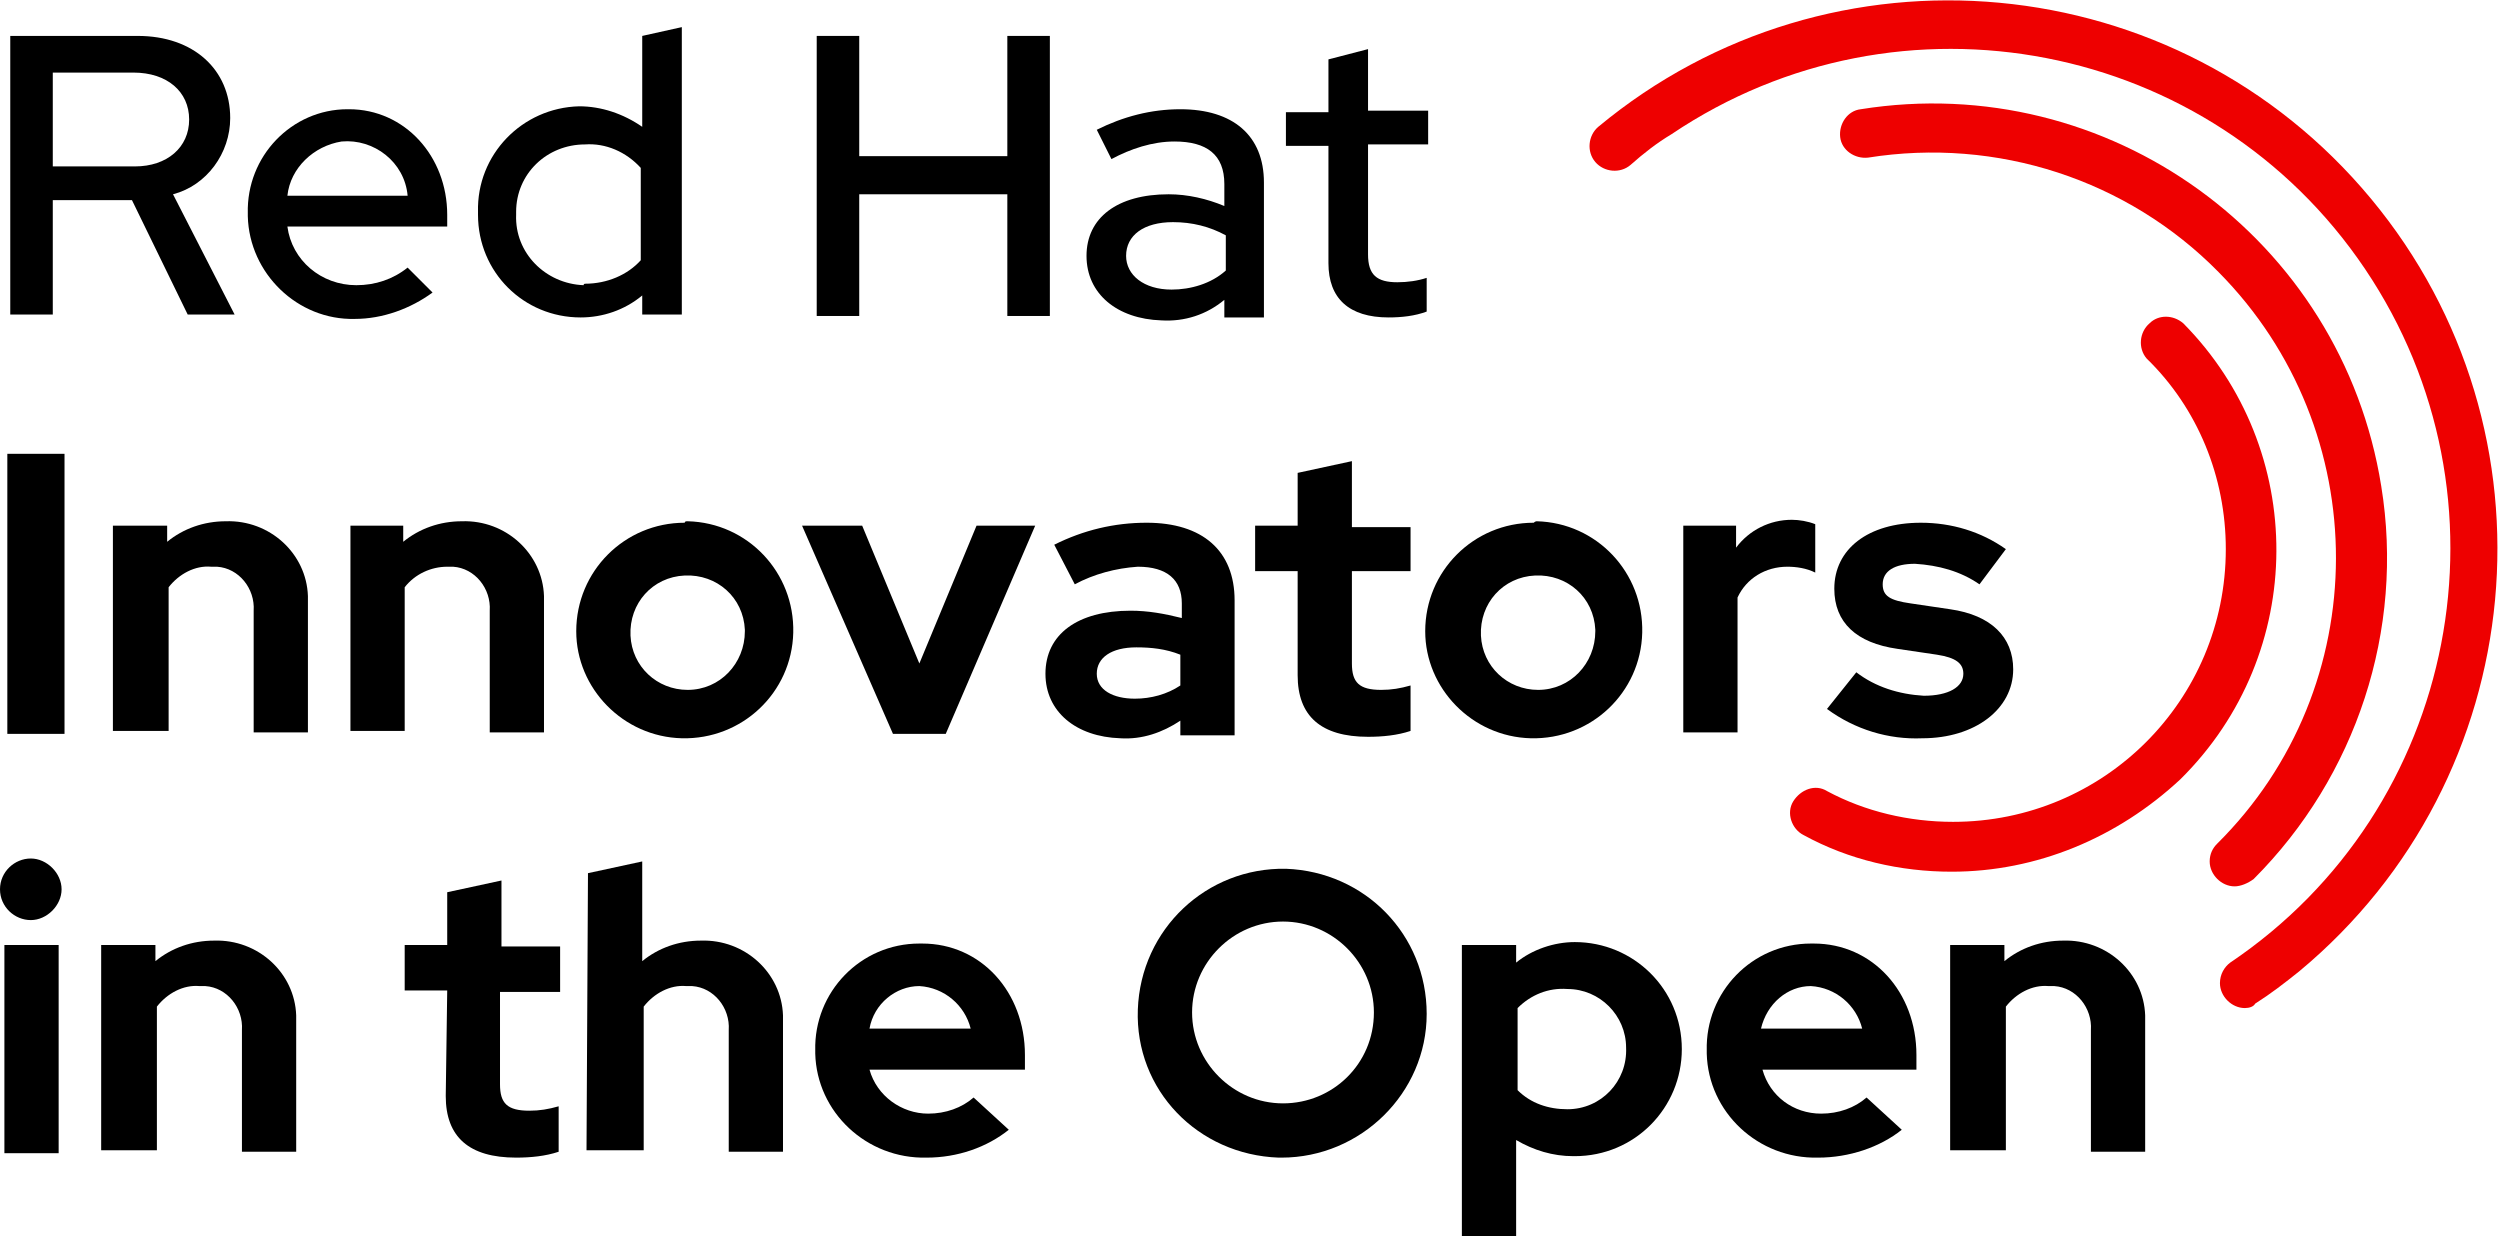 <?xml version="1.0" encoding="utf-8"?>
<!-- Generator: Adobe Illustrator 24.2.1, SVG Export Plug-In . SVG Version: 6.00 Build 0)  -->
<svg version="1.1" id="Layer_1" xmlns="http://www.w3.org/2000/svg" xmlns:xlink="http://www.w3.org/1999/xlink" x="0px" y="0px"
	 width="170.5px" height="84.3px" viewBox="0 0 170.5 84.3" style="enable-background:new 0 0 170.5 84.3;" xml:space="preserve">
<style type="text/css">
	.st0{fill:#EE0000;}
</style>
<g id="Red_Hat_Innovators_in_the_Open_logo" transform="translate(-2 -2.05)">
	<path id="Path_101" d="M2.7,4.5h8.7c3.8,0,6.3,2.3,6.3,5.6c0,2.4-1.6,4.6-3.9,5.2l4.2,8.2h-3.2L11,15.7H5.6v7.8H2.7V4.5z M5.6,7
		v6.4h5.6c2.2,0,3.7-1.3,3.7-3.2S13.4,7,11.1,7L5.6,7z"/>
	<path id="Path_102" d="M26.2,23.8c-3.9,0.1-7.2-3.1-7.3-7c0-0.1,0-0.1,0-0.2c-0.1-3.9,3-7.1,6.8-7.1c0,0,0.1,0,0.1,0
		c3.8,0,6.7,3.2,6.7,7.2v0.8H21.6c0.3,2.3,2.3,4,4.7,4c1.3,0,2.5-0.4,3.5-1.2l1.7,1.7C30,23.1,28.1,23.8,26.2,23.8L26.2,23.8z
		 M21.6,15.4h8.2c-0.2-2.3-2.3-3.9-4.5-3.7C23.4,12,21.8,13.5,21.6,15.4z"/>
	<path id="Path_103" d="M45.8,22.2c-1.2,1-2.7,1.5-4.2,1.5c-3.9,0-7-3.1-7-7c0-0.1,0-0.1,0-0.2c-0.1-3.9,3-7.1,6.9-7.2
		c1.5,0,3,0.5,4.3,1.4V4.5l2.7-0.6v19.6h-2.7L45.8,22.2z M41.9,21.4c1.5,0,2.9-0.6,3.8-1.6v-6.3c-1-1.1-2.4-1.7-3.8-1.6
		c-2.6,0-4.7,2-4.7,4.6c0,0.1,0,0.1,0,0.2c-0.1,2.6,2,4.7,4.6,4.8C41.8,21.4,41.9,21.4,41.9,21.4z"/>
	<path id="Path_104" d="M57.7,4.5h2.9v8.2h10.1V4.5h2.9v19.1h-2.9v-8.3H60.6v8.3h-2.9V4.5z"/>
	<path id="Path_105" d="M76.1,19.5c0-2.6,2.1-4.2,5.6-4.2c1.3,0,2.6,0.3,3.8,0.8v-1.5c0-2-1.2-2.9-3.4-2.9c-1.5,0-3,0.5-4.3,1.2
		l-1-2c1.8-0.9,3.7-1.4,5.7-1.4c3.6,0,5.7,1.8,5.7,5v9.2h-2.7v-1.2c-1.2,1-2.7,1.5-4.3,1.4C78.2,23.8,76.1,22.1,76.1,19.5z
		 M81.9,21.8c1.3,0,2.7-0.4,3.7-1.3v-2.4c-1.1-0.6-2.3-0.9-3.6-0.9c-2,0-3.2,0.9-3.2,2.3C78.8,20.8,80,21.8,81.9,21.8z"/>
	<path id="Path_106" d="M92.6,12h-2.9V9.7h2.9V6.1l2.7-0.7v4.2h4.1v2.3h-4.1v7.5c0,1.4,0.6,1.9,2,1.9c0.7,0,1.4-0.1,2-0.3v2.3
		c-0.8,0.3-1.7,0.4-2.6,0.4c-2.7,0-4.1-1.3-4.1-3.7L92.6,12z"/>
	<path id="Path_107" d="M2.5,33h3.9v19.1H2.5V33z"/>
	<path id="Path_108" d="M9.7,37.9h3.7V39c1.1-0.9,2.5-1.4,4-1.4c3-0.1,5.5,2.2,5.6,5.1c0,0.2,0,0.3,0,0.5v8.8h-3.7v-8.3
		c0.1-1.5-1-2.9-2.5-3c-0.1,0-0.3,0-0.4,0c-1.1-0.1-2.2,0.5-2.9,1.4v9.8H9.7L9.7,37.9z"/>
	<path id="Path_109" d="M25.8,37.9h3.7V39c1.1-0.9,2.5-1.4,4-1.4c3-0.1,5.5,2.2,5.6,5.1c0,0.2,0,0.3,0,0.5v8.8h-3.7v-8.3
		c0.1-1.5-1-2.9-2.5-3c-0.1,0-0.3,0-0.4,0c-1.1,0-2.2,0.5-2.9,1.4v9.8h-3.7V37.9z"/>
	<path id="Path_110" d="M48.9,37.6c4.1,0.1,7.3,3.5,7.2,7.6s-3.5,7.3-7.6,7.2c-4-0.1-7.2-3.4-7.2-7.3c0-4.1,3.3-7.4,7.4-7.4
		C48.7,37.6,48.8,37.6,48.9,37.6z M52.8,45c-0.1-2.2-1.9-3.8-4.1-3.7c-2.2,0.1-3.8,1.9-3.7,4.1c0.1,2.1,1.8,3.7,3.9,3.7
		c2.2,0,3.9-1.8,3.9-4C52.8,45.1,52.8,45.1,52.8,45z"/>
	<path id="Path_111" d="M56.7,37.9h4.1l3.9,9.4l3.9-9.4h4l-6.1,14.2h-3.6L56.7,37.9z"/>
	<path id="Path_112" d="M73.3,48c0-2.7,2.2-4.3,5.8-4.3c1.2,0,2.3,0.2,3.5,0.5v-1c0-1.6-1-2.5-3-2.5c-1.5,0.1-3,0.5-4.3,1.2
		l-1.4-2.7c2-1,4.1-1.5,6.3-1.5c3.8,0,6,1.9,6,5.3v9.2h-3.7v-1c-1.2,0.8-2.6,1.3-4.1,1.2C75.4,52.3,73.3,50.6,73.3,48z M79.4,49.7
		c1.1,0,2.2-0.3,3.1-0.9v-2.1c-1-0.4-2-0.5-3-0.5c-1.7,0-2.7,0.7-2.7,1.8S77.9,49.7,79.4,49.7L79.4,49.7z"/>
	<path id="Path_113" d="M90.5,41h-2.9v-3.1h2.9v-3.6l3.7-0.8v4.5h4V41h-4v6.3c0,1.3,0.5,1.8,2,1.8c0.7,0,1.3-0.1,2-0.3v3.1
		c-0.9,0.3-1.9,0.4-2.9,0.4c-3.2,0-4.8-1.4-4.8-4.2L90.5,41z"/>
	<path id="Path_114" d="M106.8,37.6c4.1,0.1,7.3,3.5,7.2,7.6c-0.1,4.1-3.5,7.3-7.6,7.2c-4-0.1-7.2-3.4-7.2-7.3
		c0-4.1,3.3-7.4,7.4-7.4C106.7,37.6,106.8,37.6,106.8,37.6z M110.8,45c-0.1-2.2-1.9-3.8-4.1-3.7s-3.8,1.9-3.7,4.1
		c0.1,2.1,1.8,3.7,3.9,3.7c2.2,0,3.9-1.8,3.9-4C110.8,45.1,110.8,45.1,110.8,45z"/>
	<path id="Path_115" d="M116.7,37.9h3.7v1.5c0.9-1.2,2.3-1.9,3.8-1.9c0.5,0,1.1,0.1,1.6,0.3v3.3c-0.6-0.3-1.3-0.4-1.9-0.4
		c-1.5,0-2.8,0.8-3.4,2.1v9.2h-3.7V37.9z"/>
	<path id="Path_116" d="M128.6,47.9c1.3,1,2.9,1.5,4.6,1.6c1.7,0,2.7-0.6,2.7-1.5c0-0.7-0.5-1.1-1.8-1.3l-2.7-0.4
		c-2.8-0.4-4.3-1.8-4.3-4.1c0-2.7,2.3-4.5,5.9-4.5c2.1,0,4.1,0.6,5.8,1.8l-1.8,2.4c-1.3-0.9-2.8-1.3-4.4-1.4c-1.4,0-2.2,0.5-2.2,1.4
		c0,0.8,0.5,1.1,1.9,1.3l2.7,0.4c2.8,0.4,4.3,1.9,4.3,4.1c0,2.7-2.6,4.7-6.2,4.7c-2.3,0.1-4.6-0.6-6.5-2L128.6,47.9z"/>
	<path id="Path_117" d="M2,62.7c0-1.2,1-2.1,2.1-2.1s2.1,1,2.1,2.1s-1,2.1-2.1,2.1S2,63.9,2,62.7L2,62.7z M6,80.7H2.3V66.5H6L6,80.7
		z"/>
	<path id="Path_118" d="M8.9,66.5h3.7v1.1c1.1-0.9,2.5-1.4,4-1.4c3-0.1,5.5,2.2,5.6,5.1c0,0.2,0,0.3,0,0.5v8.8h-3.7v-8.3
		c0.1-1.5-1-2.9-2.5-3c-0.1,0-0.3,0-0.4,0c-1.1-0.1-2.2,0.5-2.9,1.4v9.8H8.9L8.9,66.5z"/>
	<path id="Path_119" d="M32.5,69.6h-2.9v-3.1h2.9v-3.6l3.7-0.8v4.5h4v3.1h-4.1v6.3c0,1.3,0.5,1.8,2,1.8c0.7,0,1.3-0.1,2-0.3v3.1
		c-0.9,0.3-1.9,0.4-2.9,0.4c-3.2,0-4.8-1.4-4.8-4.2L32.5,69.6z"/>
	<path id="Path_120" d="M42.1,61.6l3.7-0.8v6.8c1.1-0.9,2.5-1.4,4-1.4c3-0.1,5.5,2.2,5.6,5.1c0,0.2,0,0.3,0,0.5v8.8h-3.7v-8.3
		c0.1-1.5-1-2.9-2.5-3c-0.1,0-0.3,0-0.4,0c-1.1-0.1-2.2,0.5-2.9,1.4v9.8H42L42.1,61.6z"/>
	<path id="Path_121" d="M65.2,81c-4.1,0.1-7.5-3.1-7.6-7.1c0-0.1,0-0.1,0-0.2c-0.1-4,3.1-7.3,7.1-7.3c0.1,0,0.1,0,0.2,0
		c4,0,7,3.3,7,7.6v1H61.3c0.5,1.8,2.2,3,4,3c1.2,0,2.3-0.4,3.1-1.1l2.4,2.2C69.3,80.3,67.3,81,65.2,81z M61.3,72.2h6.9
		c-0.4-1.6-1.8-2.8-3.5-2.9C63.1,69.3,61.6,70.5,61.3,72.2z"/>
	<path d="M89.7,61.3c-5.4-0.1-9.9,4.1-10.1,9.6s4.1,9.9,9.6,10.1c0.1,0,0.1,0,0.2,0c5.4,0,9.9-4.4,9.9-9.8
		C99.3,65.8,95.1,61.5,89.7,61.3z M89.5,77.3c-3.4,0-6.2-2.8-6.2-6.2v0c0-3.4,2.8-6.2,6.2-6.2c3.4,0,6.2,2.8,6.2,6.2
		C95.7,74.6,92.9,77.3,89.5,77.3z"/>
	<path id="Path_123" d="M101.7,66.5h3.7v1.2c1.1-0.9,2.6-1.4,4-1.4c4,0,7.3,3.2,7.3,7.3c0,4-3.2,7.3-7.3,7.3c0,0-0.1,0-0.1,0
		c-1.4,0-2.7-0.4-3.9-1.1v6.6h-3.7L101.7,66.5z M105.5,70.8v5.6c0.9,0.9,2.1,1.3,3.4,1.3c2.3,0,4.1-1.9,4-4.2c0-2.2-1.8-4-4-4
		C107.6,69.4,106.4,69.9,105.5,70.8L105.5,70.8z"/>
	<path id="Path_124" d="M126,81c-4.1,0.1-7.5-3.1-7.6-7.1c0-0.1,0-0.1,0-0.2c-0.1-4,3.1-7.3,7.1-7.3c0.1,0,0.1,0,0.2,0
		c4,0,7,3.3,7,7.6v1h-10.5c0.5,1.8,2.1,3,4,3c1.2,0,2.3-0.4,3.1-1.1l2.4,2.2C130.2,80.3,128.1,81,126,81z M122.1,72.2h6.9
		c-0.4-1.6-1.8-2.8-3.5-2.9C123.9,69.3,122.5,70.5,122.1,72.2L122.1,72.2z"/>
	<path id="Path_125" d="M135,66.5h3.7v1.1c1.1-0.9,2.5-1.4,4-1.4c3-0.1,5.5,2.2,5.6,5.1c0,0.2,0,0.3,0,0.5v8.8h-3.7v-8.3
		c0.1-1.5-1-2.9-2.5-3c-0.1,0-0.3,0-0.4,0c-1.1-0.1-2.2,0.5-2.9,1.4v9.8H135V66.5z"/>
	<path id="Path_126" class="st0" d="M155.1,70.8c-0.9,0-1.7-0.8-1.7-1.7c0-0.6,0.3-1.1,0.7-1.4c15.6-10.5,19.7-31.7,9.2-47.3
		s-31.7-19.7-47.3-9.2c-1,0.6-1.9,1.3-2.8,2.1c-0.7,0.6-1.8,0.5-2.4-0.2c-0.6-0.7-0.5-1.8,0.2-2.4c15.9-13.2,39.5-11,52.7,4.9
		s11,39.5-4.9,52.7c-1,0.8-1.9,1.5-3,2.2C155.7,70.7,155.4,70.8,155.1,70.8z"/>
	<path id="Path_127" class="st0" d="M135.1,61.5c-3.5,0-7-0.8-10.1-2.5c-0.8-0.4-1.2-1.5-0.7-2.3s1.5-1.2,2.3-0.7
		c2.6,1.4,5.6,2.1,8.6,2.1c10.3,0,18.6-8.3,18.6-18.6c0-4.9-1.9-9.6-5.4-13c-0.6-0.7-0.5-1.8,0.2-2.4c0.6-0.6,1.6-0.6,2.3,0
		c8.5,8.6,8.5,22.5-0.2,31.1C146.4,59.2,140.9,61.5,135.1,61.5L135.1,61.5z"/>
	<path id="Path_128" class="st0" d="M154.4,62.5c-0.9,0-1.7-0.8-1.7-1.7c0-0.5,0.2-0.9,0.5-1.2c10.8-10.7,10.8-28.2,0.1-39
		c-6.2-6.3-15.1-9.2-23.9-7.8c-0.9,0.1-1.8-0.5-1.9-1.4s0.5-1.8,1.4-1.9c16.9-2.7,32.8,8.8,35.5,25.7c1.6,9.8-1.7,19.8-8.7,26.8
		C155.3,62.3,154.8,62.5,154.4,62.5L154.4,62.5z"/>
</g>
</svg>
